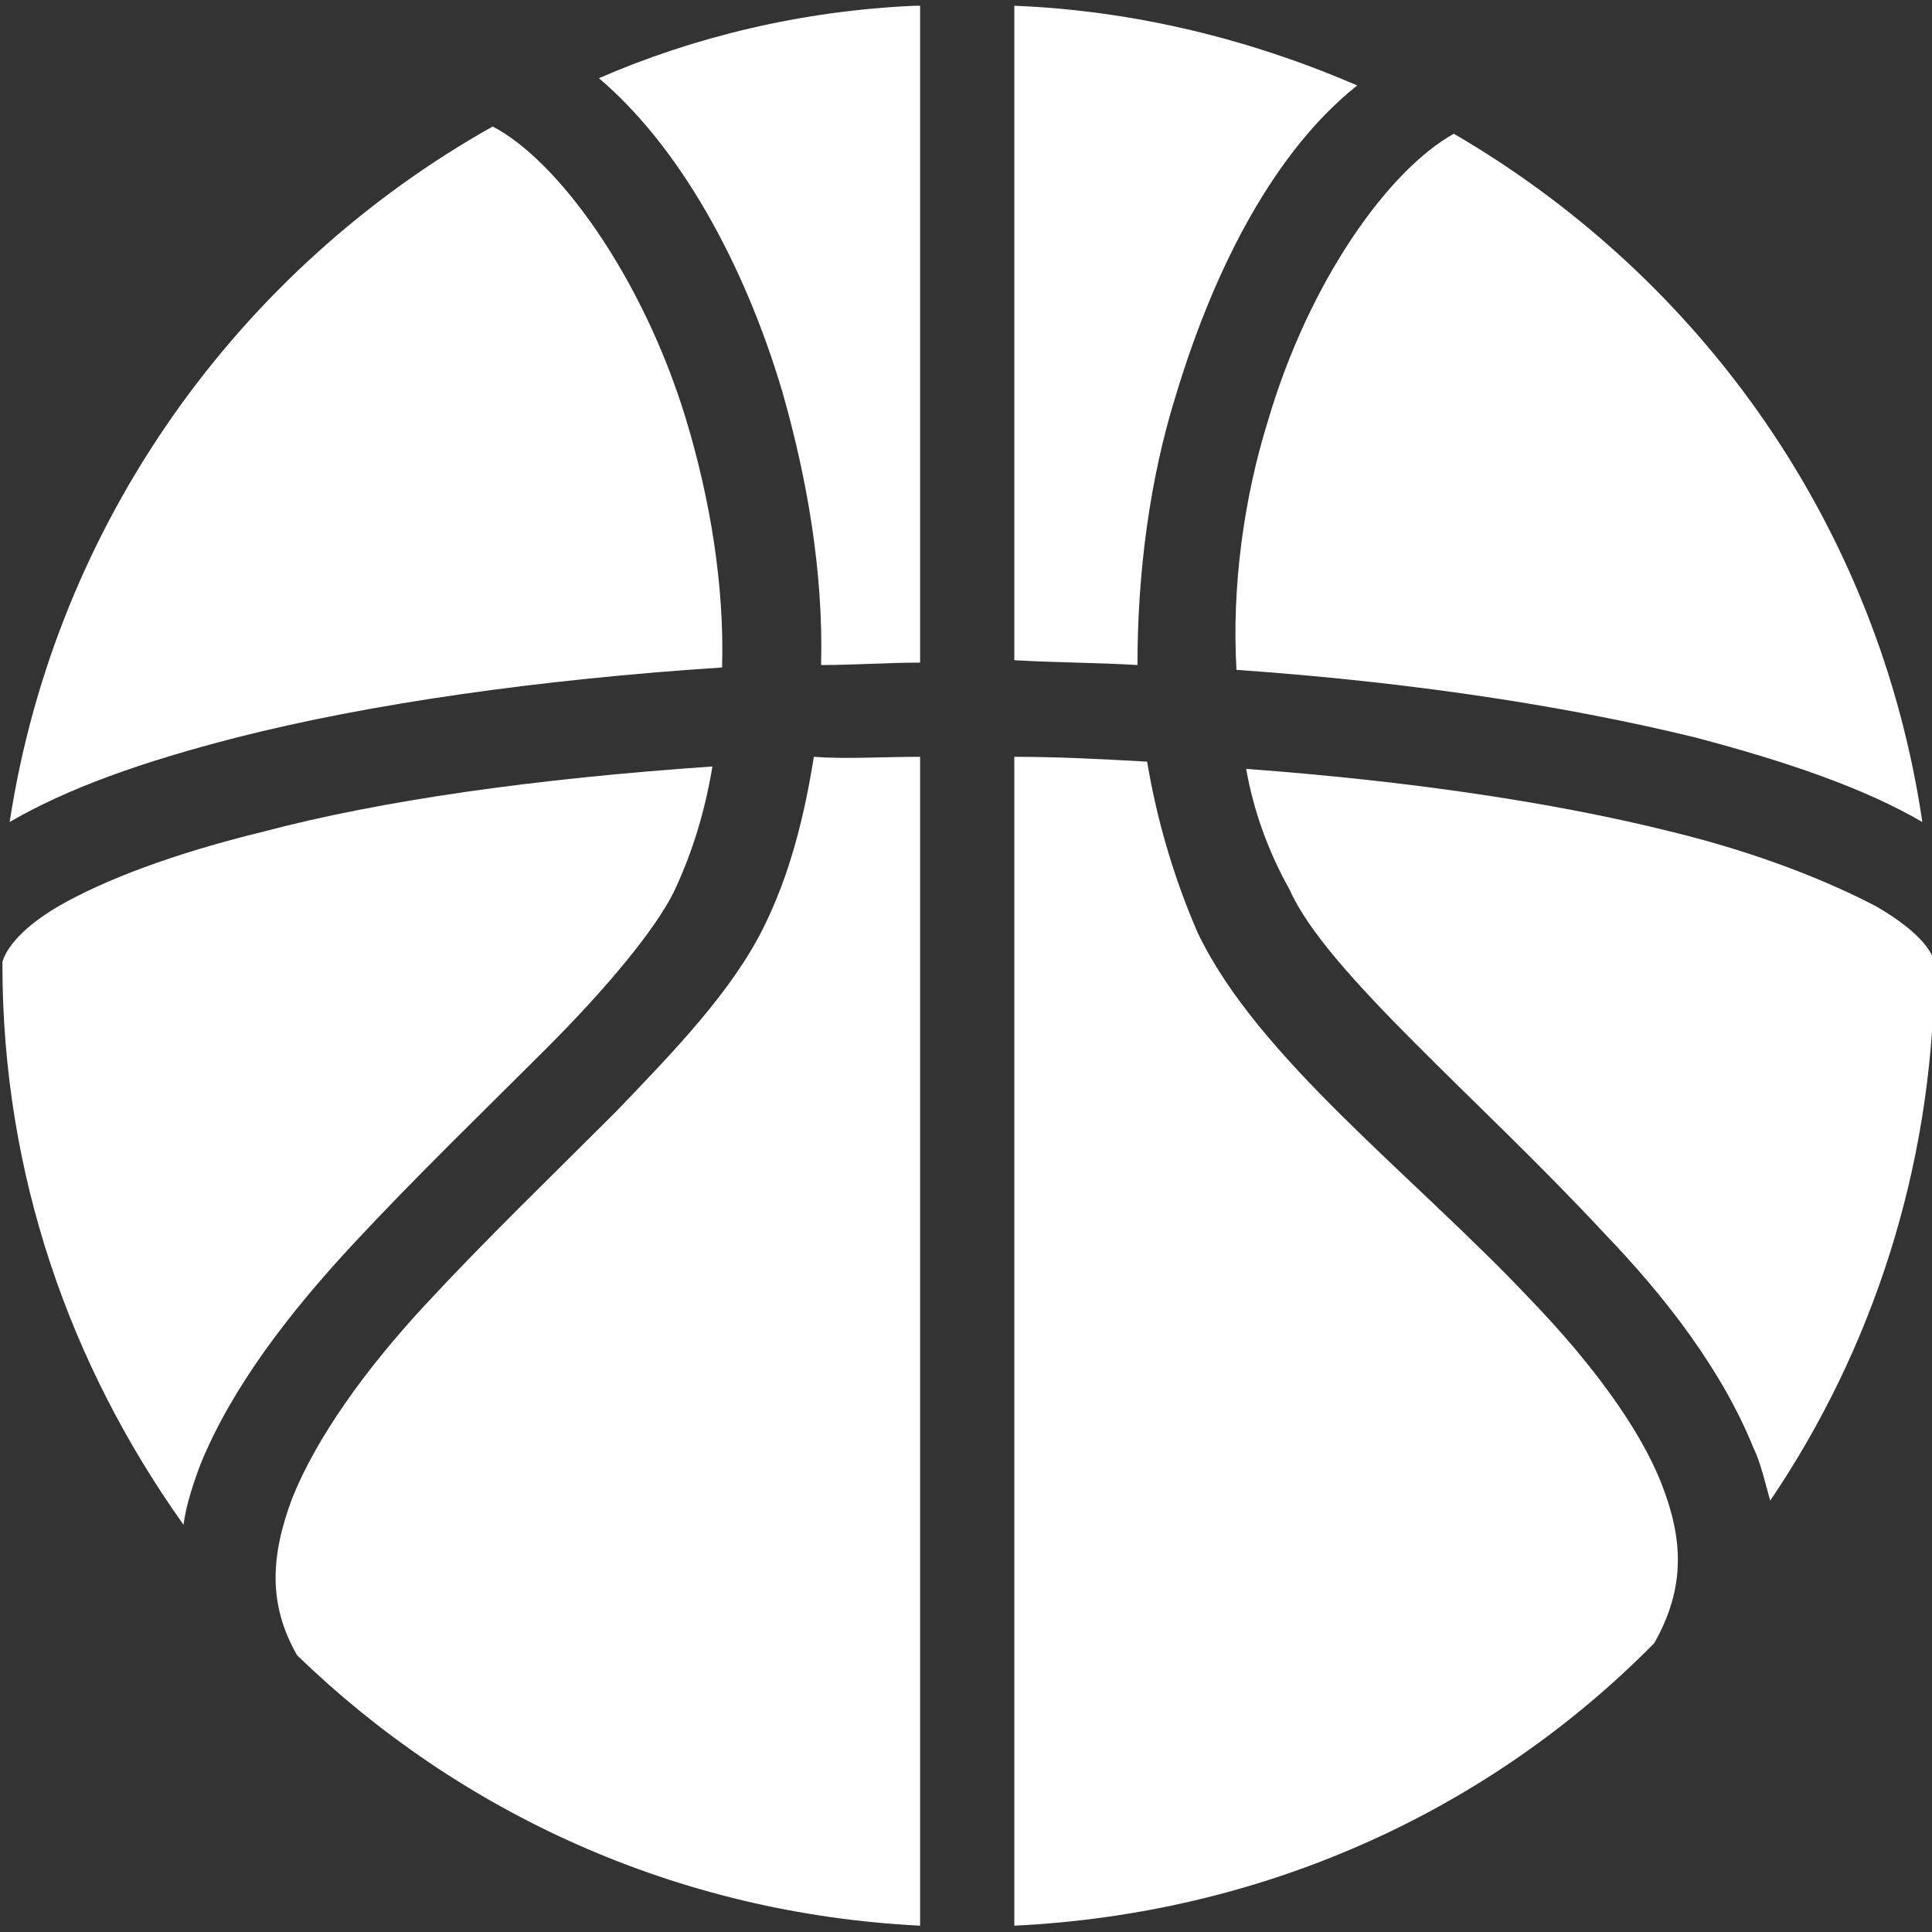 <?xml version="1.0" encoding="utf-8"?>
<!-- Generator: Adobe Illustrator 19.0.1, SVG Export Plug-In . SVG Version: 6.00 Build 0)  -->
<svg version="1.1"
	 id="Layer_1" xmlns:cc="http://creativecommons.org/ns#" xmlns:rdf="http://www.w3.org/1999/02/22-rdf-syntax-ns#" xmlns:dc="http://purl.org/dc/elements/1.1/" xmlns:inkscape="http://www.inkscape.org/namespaces/inkscape" xmlns:sodipodi="http://sodipodi.sourceforge.net/DTD/sodipodi-0.dtd" xmlns:svg="http://www.w3.org/2000/svg"
	 xmlns="http://www.w3.org/2000/svg" xmlns:xlink="http://www.w3.org/1999/xlink" x="0px" y="0px" viewBox="-245 357 80 80"
	 style="enable-background:new -245 357 80 80;" xml:space="preserve">
<rect x="-245" y="357" width="80" height="80" fill="#333333" stroke="none"/>
<style type="text/css">
	.st0{fill:#FFFFFF;}
</style>
<g transform="translate(0,-952.362)">
	<path class="st0" d="M-207.1,1309.6c0.1,0,0.1,0,0.2,0v27.2c-1.4,0-2.8,0.1-4.1,0.1c0.1-3.9-0.6-7.8-1.6-11.3
		c-1.6-5.4-4.3-10.2-7.6-13C-216.3,1310.9-211.8,1309.8-207.1,1309.6L-207.1,1309.6z"/>
	<path class="st0" d="M-203,1309.6c5,0.2,9.8,1.4,14.2,3.3c-3.4,2.7-5.9,7.5-7.5,12.8c-1.1,3.5-1.6,7.4-1.6,11.2
		c-1.6-0.1-3.4-0.1-5.1-0.2V1309.6L-203,1309.6z"/>
	<path class="st0" d="M-224.6,1314.6c2.7,1.4,6.2,6.2,8,12.1c1,3.3,1.6,6.9,1.5,10.3c-7.6,0.5-14.6,1.5-20.1,2.9
		c-3.9,1-7,2.1-9.4,3.5C-242.7,1331-235.1,1320.5-224.6,1314.6z"/>
	<path class="st0" d="M-184.8,1314.9C-184.7,1314.9-184.7,1314.9-184.8,1314.9c10.3,6,17.6,16.3,19.4,28.5c-2.4-1.4-5.6-2.5-9.4-3.5
		c-5.3-1.3-11.8-2.3-19-2.8c-0.2-3.4,0.3-7.1,1.3-10.3C-190.8,1321-187.5,1316.4-184.8,1314.9L-184.8,1314.9z"/>
	<path class="st0" d="M-206.9,1340.7v48.4c-10.1-0.5-19.1-4.7-25.8-11.2c-1.2-2.1-1.1-4.1-0.2-6.5c1-2.5,3-5.3,5.5-8
		c2.5-2.7,5.3-5.4,7.9-8c2.5-2.6,4.8-5,6.1-7.6c1.1-2.2,1.7-4.6,2.1-7.1C-210,1340.8-208.5,1340.7-206.9,1340.7L-206.9,1340.7z"/>
	<path class="st0" d="M-203,1340.7c1.9,0,3.7,0.1,5.5,0.2c0.4,2.4,1.1,4.8,2.1,7.1c2.5,5.2,8.9,10,13.8,15.2
		c2.5,2.6,4.5,5.3,5.4,7.6s1,4.3-0.3,6.6c-6.8,6.9-16.1,11.2-26.5,11.7V1340.7z"/>
	<path class="st0" d="M-215.5,1341.1c-0.3,1.8-0.8,3.5-1.6,5.2c-0.8,1.6-2.8,4-5.3,6.5c-2.5,2.5-5.4,5.3-8,8.1s-5,5.9-6.3,9.1
		c-0.3,0.8-0.6,1.7-0.7,2.5c-4.7-6.6-7.5-14.5-7.5-23.2v-0.1c0.1-0.4,0.6-1.3,2.3-2.3c1.9-1.1,4.8-2.2,8.5-3.1
		C-229.2,1342.5-222.8,1341.6-215.5,1341.1L-215.5,1341.1z"/>
	<path class="st0" d="M-193.4,1341.2c6.8,0.5,12.8,1.4,17.6,2.6c3.7,0.9,6.6,2.1,8.5,3.1c1.9,1.1,2.4,2,2.4,2.4c0,0.1,0,0.2,0,0.3
		v0.1c-0.1,8.1-2.6,15.6-6.8,21.8c-0.2-0.7-0.4-1.6-0.7-2.2c-1.3-3.2-3.6-6.2-6.2-8.9c-5.2-5.6-11.5-10.8-13-14.2
		C-192.5,1344.6-193.1,1342.9-193.4,1341.2L-193.4,1341.2z"/>
</g>
</svg>
